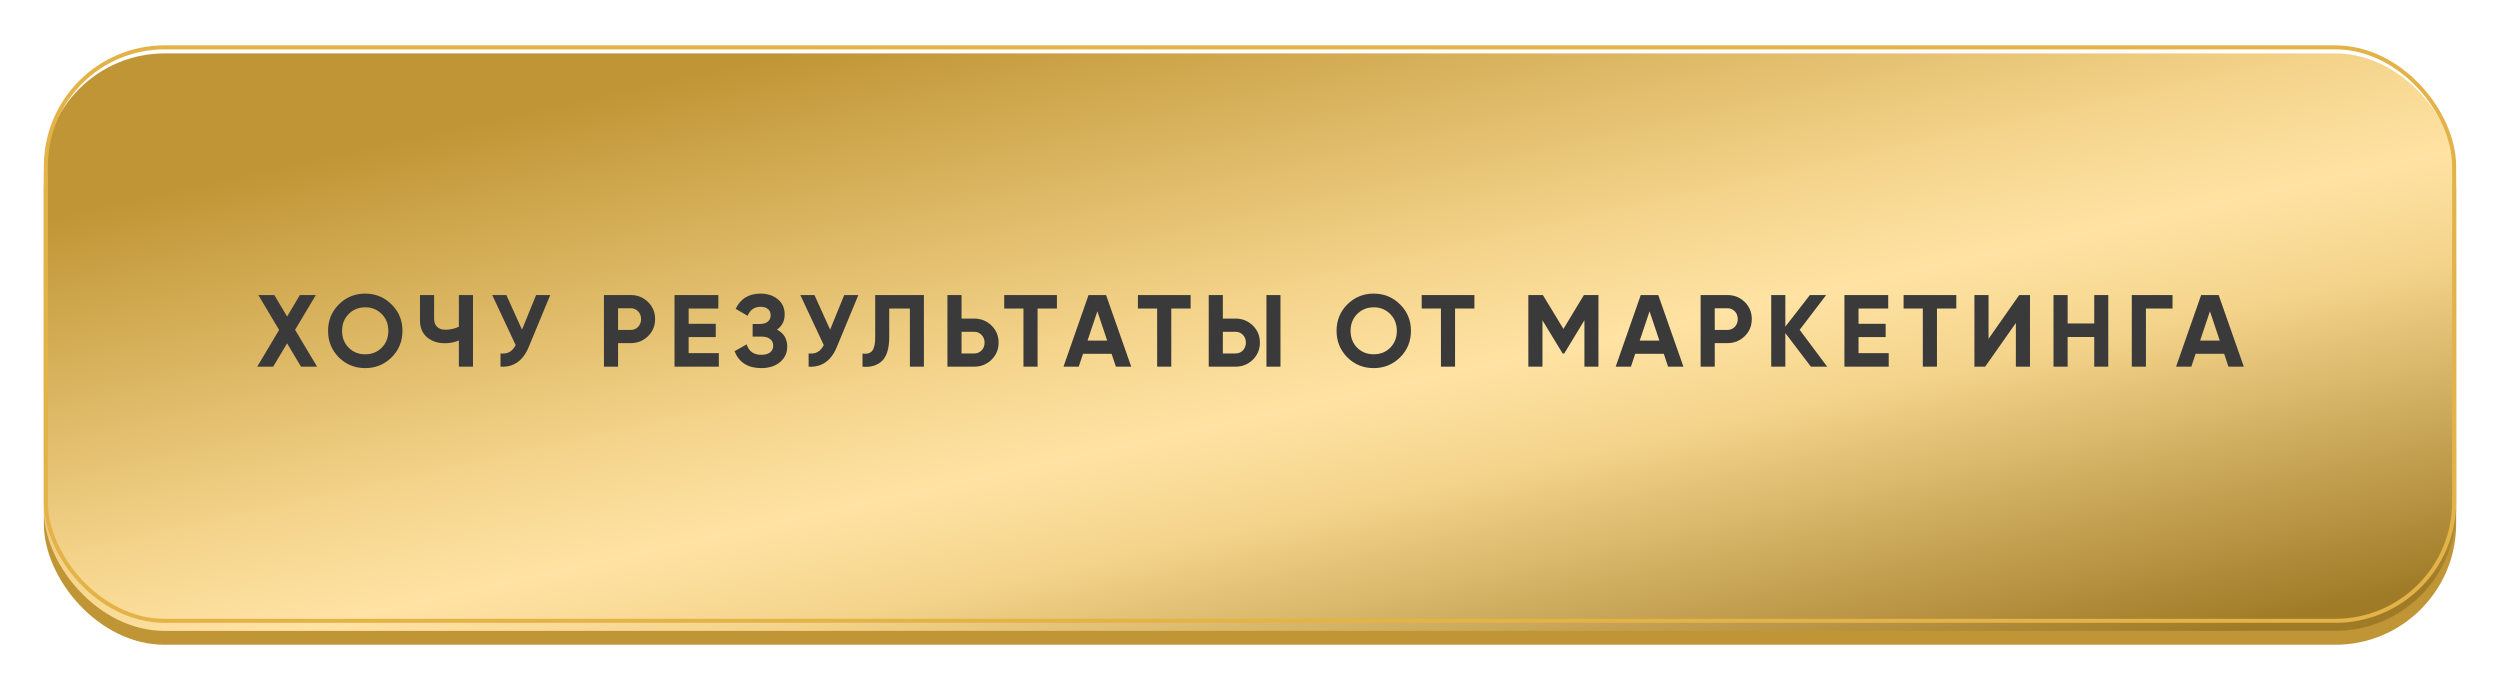 <?xml version="1.0" encoding="UTF-8"?> <svg xmlns="http://www.w3.org/2000/svg" width="342" height="94" viewBox="0 0 342 94" fill="none"><g filter="url(#filter0_d_264_41)"><rect x="6" y="7" width="330" height="79" rx="16.529" fill="#C09535"></rect><g filter="url(#filter1_i_264_41)"><rect x="6" y="4" width="330" height="79" rx="16.529" fill="url(#paint0_linear_264_41)"></rect></g><rect x="6.275" y="4.275" width="329.449" height="78.449" rx="16.254" stroke="#E3B348" stroke-width="0.551"></rect></g><g filter="url(#filter2_d_264_41)"><path d="M40.367 44.019L43.377 49.059H41.178L39.275 45.867L37.37 49.059H35.187L38.182 44.033L35.34 39.259H37.525L39.275 42.199L41.025 39.259H43.209L40.367 44.019ZM53.572 47.785C52.583 48.765 51.379 49.255 49.96 49.255C48.541 49.255 47.337 48.765 46.348 47.785C45.368 46.786 44.878 45.577 44.878 44.159C44.878 42.731 45.368 41.527 46.348 40.547C47.337 39.557 48.541 39.063 49.96 39.063C51.379 39.063 52.583 39.557 53.572 40.547C54.562 41.527 55.056 42.731 55.056 44.159C55.056 45.587 54.562 46.795 53.572 47.785ZM47.706 46.469C48.303 47.066 49.055 47.365 49.96 47.365C50.865 47.365 51.617 47.066 52.214 46.469C52.821 45.862 53.124 45.092 53.124 44.159C53.124 43.225 52.821 42.455 52.214 41.849C51.608 41.242 50.856 40.939 49.96 40.939C49.064 40.939 48.313 41.242 47.706 41.849C47.099 42.455 46.796 43.225 46.796 44.159C46.796 45.092 47.099 45.862 47.706 46.469ZM62.774 43.599V39.259H64.706V49.059H62.774V45.475C62.176 45.727 61.537 45.853 60.856 45.853C59.876 45.853 59.059 45.577 58.406 45.027C57.771 44.467 57.454 43.711 57.454 42.759V39.259H59.386V42.507C59.386 42.973 59.521 43.342 59.792 43.613C60.072 43.874 60.44 44.005 60.898 44.005C61.56 44.005 62.186 43.869 62.774 43.599ZM71.409 43.991L73.341 39.259H75.273L72.333 46.357C71.549 48.261 70.261 49.161 68.469 49.059V47.253C68.982 47.299 69.398 47.229 69.715 47.043C70.042 46.856 70.317 46.543 70.541 46.105L67.335 39.259H69.267L71.409 43.991ZM82.618 39.259H86.272C87.205 39.259 87.998 39.576 88.652 40.211C89.296 40.845 89.618 41.625 89.618 42.549C89.618 43.473 89.296 44.252 88.652 44.887C87.998 45.521 87.205 45.839 86.272 45.839H84.55V49.059H82.618V39.259ZM84.55 44.033H86.272C86.682 44.033 87.023 43.893 87.294 43.613C87.564 43.323 87.7 42.969 87.7 42.549C87.7 42.119 87.564 41.765 87.294 41.485C87.023 41.205 86.682 41.065 86.272 41.065H84.55V44.033ZM94.207 45.013V47.211H98.337V49.059H92.275V39.259H98.267V41.107H94.207V43.193H97.917V45.013H94.207ZM106.293 43.991C107.227 44.476 107.693 45.251 107.693 46.315C107.693 47.183 107.362 47.892 106.699 48.443C106.046 48.984 105.192 49.255 104.137 49.255C102.317 49.255 101.099 48.485 100.483 46.945L102.149 46.007C102.439 46.959 103.101 47.435 104.137 47.435C104.66 47.435 105.061 47.327 105.341 47.113C105.631 46.889 105.775 46.581 105.775 46.189C105.775 45.797 105.635 45.493 105.355 45.279C105.075 45.055 104.683 44.943 104.179 44.943H102.961V43.221H103.885C104.371 43.221 104.749 43.118 105.019 42.913C105.29 42.698 105.425 42.409 105.425 42.045C105.425 41.671 105.304 41.382 105.061 41.177C104.828 40.971 104.487 40.869 104.039 40.869C103.199 40.869 102.611 41.279 102.275 42.101L100.637 41.149C101.3 39.758 102.434 39.063 104.039 39.063C105.001 39.063 105.794 39.324 106.419 39.847C107.035 40.36 107.343 41.051 107.343 41.919C107.343 42.796 106.993 43.487 106.293 43.991ZM113.559 43.991L115.491 39.259H117.423L114.483 46.357C113.699 48.261 112.411 49.161 110.619 49.059V47.253C111.133 47.299 111.548 47.229 111.865 47.043C112.192 46.856 112.467 46.543 112.691 46.105L109.485 39.259H111.417L113.559 43.991ZM117.991 49.059V47.267C118.588 47.351 119.027 47.229 119.307 46.903C119.587 46.567 119.727 45.951 119.727 45.055V39.259H126.391V49.059H124.473V41.107H121.645V44.999C121.645 46.688 121.258 47.831 120.483 48.429C119.82 48.951 118.99 49.161 117.991 49.059ZM131.54 42.479H133.262C134.195 42.479 134.989 42.796 135.642 43.431C136.286 44.065 136.608 44.845 136.608 45.769C136.608 46.693 136.286 47.472 135.642 48.107C134.989 48.741 134.195 49.059 133.262 49.059H129.608V39.259H131.54V42.479ZM131.54 47.253H133.262C133.673 47.253 134.013 47.113 134.284 46.833C134.555 46.553 134.69 46.198 134.69 45.769C134.69 45.349 134.555 44.999 134.284 44.719C134.013 44.429 133.673 44.285 133.262 44.285H131.54V47.253ZM137.376 39.259H144.586V41.107H141.94V49.059H140.008V41.107H137.376V39.259ZM154.753 49.059H152.653L152.065 47.295H148.159L147.571 49.059H145.485L148.915 39.259H151.309L154.753 49.059ZM150.119 41.485L148.775 45.489H151.463L150.119 41.485ZM155.666 39.259H162.876V41.107H160.23V49.059H158.298V41.107H155.666V39.259ZM169.008 49.059H165.354V39.259H167.286V42.479H169.008C169.942 42.479 170.735 42.796 171.388 43.431C172.032 44.065 172.354 44.845 172.354 45.769C172.354 46.693 172.032 47.472 171.388 48.107C170.735 48.741 169.942 49.059 169.008 49.059ZM175.168 49.059H173.25V39.259H175.168V49.059ZM167.286 44.285V47.253H169.008C169.419 47.253 169.76 47.113 170.03 46.833C170.301 46.553 170.436 46.198 170.436 45.769C170.436 45.339 170.301 44.985 170.03 44.705C169.76 44.425 169.419 44.285 169.008 44.285H167.286ZM191.535 47.785C190.546 48.765 189.342 49.255 187.923 49.255C186.504 49.255 185.3 48.765 184.311 47.785C183.331 46.786 182.841 45.577 182.841 44.159C182.841 42.731 183.331 41.527 184.311 40.547C185.3 39.557 186.504 39.063 187.923 39.063C189.342 39.063 190.546 39.557 191.535 40.547C192.524 41.527 193.019 42.731 193.019 44.159C193.019 45.587 192.524 46.795 191.535 47.785ZM185.669 46.469C186.266 47.066 187.018 47.365 187.923 47.365C188.828 47.365 189.58 47.066 190.177 46.469C190.784 45.862 191.087 45.092 191.087 44.159C191.087 43.225 190.784 42.455 190.177 41.849C189.57 41.242 188.819 40.939 187.923 40.939C187.027 40.939 186.276 41.242 185.669 41.849C185.062 42.455 184.759 43.225 184.759 44.159C184.759 45.092 185.062 45.862 185.669 46.469ZM194.488 39.259H201.698V41.107H199.052V49.059H197.12V41.107H194.488V39.259ZM216.679 39.259H218.667V49.059H216.749V42.703L213.991 47.253H213.767L211.009 42.717V49.059H209.077V39.259H211.065L213.879 43.893L216.679 39.259ZM230.293 49.059H228.193L227.605 47.295H223.699L223.111 49.059H221.025L224.455 39.259H226.849L230.293 49.059ZM225.659 41.485L224.315 45.489H227.003L225.659 41.485ZM232.645 39.259H236.299C237.232 39.259 238.025 39.576 238.679 40.211C239.323 40.845 239.645 41.625 239.645 42.549C239.645 43.473 239.323 44.252 238.679 44.887C238.025 45.521 237.232 45.839 236.299 45.839H234.577V49.059H232.645V39.259ZM234.577 44.033H236.299C236.709 44.033 237.05 43.893 237.321 43.613C237.591 43.323 237.727 42.969 237.727 42.549C237.727 42.119 237.591 41.765 237.321 41.485C237.05 41.205 236.709 41.065 236.299 41.065H234.577V44.033ZM246.194 44.019L249.96 49.059H247.734L244.234 44.467V49.059H242.302V39.259H244.234V43.585L247.594 39.259H249.82L246.194 44.019ZM254.248 45.013V47.211H258.378V49.059H252.316V39.259H258.308V41.107H254.248V43.193H257.958V45.013H254.248ZM260.411 39.259H267.621V41.107H264.975V49.059H263.043V41.107H260.411V39.259ZM277.702 49.059H275.77V43.081L271.57 49.059H270.1V39.259H272.032V45.251L276.232 39.259H277.702V49.059ZM286.492 43.151V39.259H288.41V49.059H286.492V44.999H282.852V49.059H280.92V39.259H282.852V43.151H286.492ZM291.631 39.259H297.203V41.107H293.563V49.059H291.631V39.259ZM306.954 49.059H304.854L304.266 47.295H300.36L299.772 49.059H297.686L301.116 39.259H303.51L306.954 49.059ZM302.32 41.485L300.976 45.489H303.664L302.32 41.485Z" fill="#3A3A3A"></path></g><defs><filter id="filter0_d_264_41" x="0.49" y="0.694" width="341.02" height="93.02" filterUnits="userSpaceOnUse" color-interpolation-filters="sRGB"><feFlood flood-opacity="0" result="BackgroundImageFix"></feFlood><feColorMatrix in="SourceAlpha" type="matrix" values="0 0 0 0 0 0 0 0 0 0 0 0 0 0 0 0 0 0 127 0" result="hardAlpha"></feColorMatrix><feOffset dy="2.204"></feOffset><feGaussianBlur stdDeviation="2.755"></feGaussianBlur><feComposite in2="hardAlpha" operator="out"></feComposite><feColorMatrix type="matrix" values="0 0 0 0 0 0 0 0 0 0 0 0 0 0 0 0 0 0 0.15 0"></feColorMatrix><feBlend mode="normal" in2="BackgroundImageFix" result="effect1_dropShadow_264_41"></feBlend><feBlend mode="normal" in="SourceGraphic" in2="effect1_dropShadow_264_41" result="shape"></feBlend></filter><filter id="filter1_i_264_41" x="6" y="4" width="330" height="80.102" filterUnits="userSpaceOnUse" color-interpolation-filters="sRGB"><feFlood flood-opacity="0" result="BackgroundImageFix"></feFlood><feBlend mode="normal" in="SourceGraphic" in2="BackgroundImageFix" result="shape"></feBlend><feColorMatrix in="SourceAlpha" type="matrix" values="0 0 0 0 0 0 0 0 0 0 0 0 0 0 0 0 0 0 127 0" result="hardAlpha"></feColorMatrix><feOffset dy="1.102"></feOffset><feGaussianBlur stdDeviation="1.102"></feGaussianBlur><feComposite in2="hardAlpha" operator="arithmetic" k2="-1" k3="1"></feComposite><feColorMatrix type="matrix" values="0 0 0 0 0.725 0 0 0 0 0.816 0 0 0 0 0.941 0 0 0 0.5 0"></feColorMatrix><feBlend mode="normal" in2="shape" result="effect1_innerShadow_264_41"></feBlend></filter><filter id="filter2_d_264_41" x="29.677" y="34.655" width="282.787" height="21.212" filterUnits="userSpaceOnUse" color-interpolation-filters="sRGB"><feFlood flood-opacity="0" result="BackgroundImageFix"></feFlood><feColorMatrix in="SourceAlpha" type="matrix" values="0 0 0 0 0 0 0 0 0 0 0 0 0 0 0 0 0 0 127 0" result="hardAlpha"></feColorMatrix><feOffset dy="1.102"></feOffset><feGaussianBlur stdDeviation="2.755"></feGaussianBlur><feComposite in2="hardAlpha" operator="out"></feComposite><feColorMatrix type="matrix" values="0 0 0 0 0 0 0 0 0 0 0 0 0 0 0 0 0 0 0.15 0"></feColorMatrix><feBlend mode="normal" in2="BackgroundImageFix" result="effect1_dropShadow_264_41"></feBlend><feBlend mode="normal" in="SourceGraphic" in2="effect1_dropShadow_264_41" result="shape"></feBlend></filter><linearGradient id="paint0_linear_264_41" x1="165.914" y1="-9" x2="191.897" y2="107.988" gradientUnits="userSpaceOnUse"><stop stop-color="#C09535"></stop><stop offset="0.391" stop-color="#F4D48B"></stop><stop offset="0.521" stop-color="#FFE3A4"></stop><stop offset="0.641" stop-color="#F4D48B"></stop><stop offset="1" stop-color="#A07B27"></stop></linearGradient></defs></svg> 